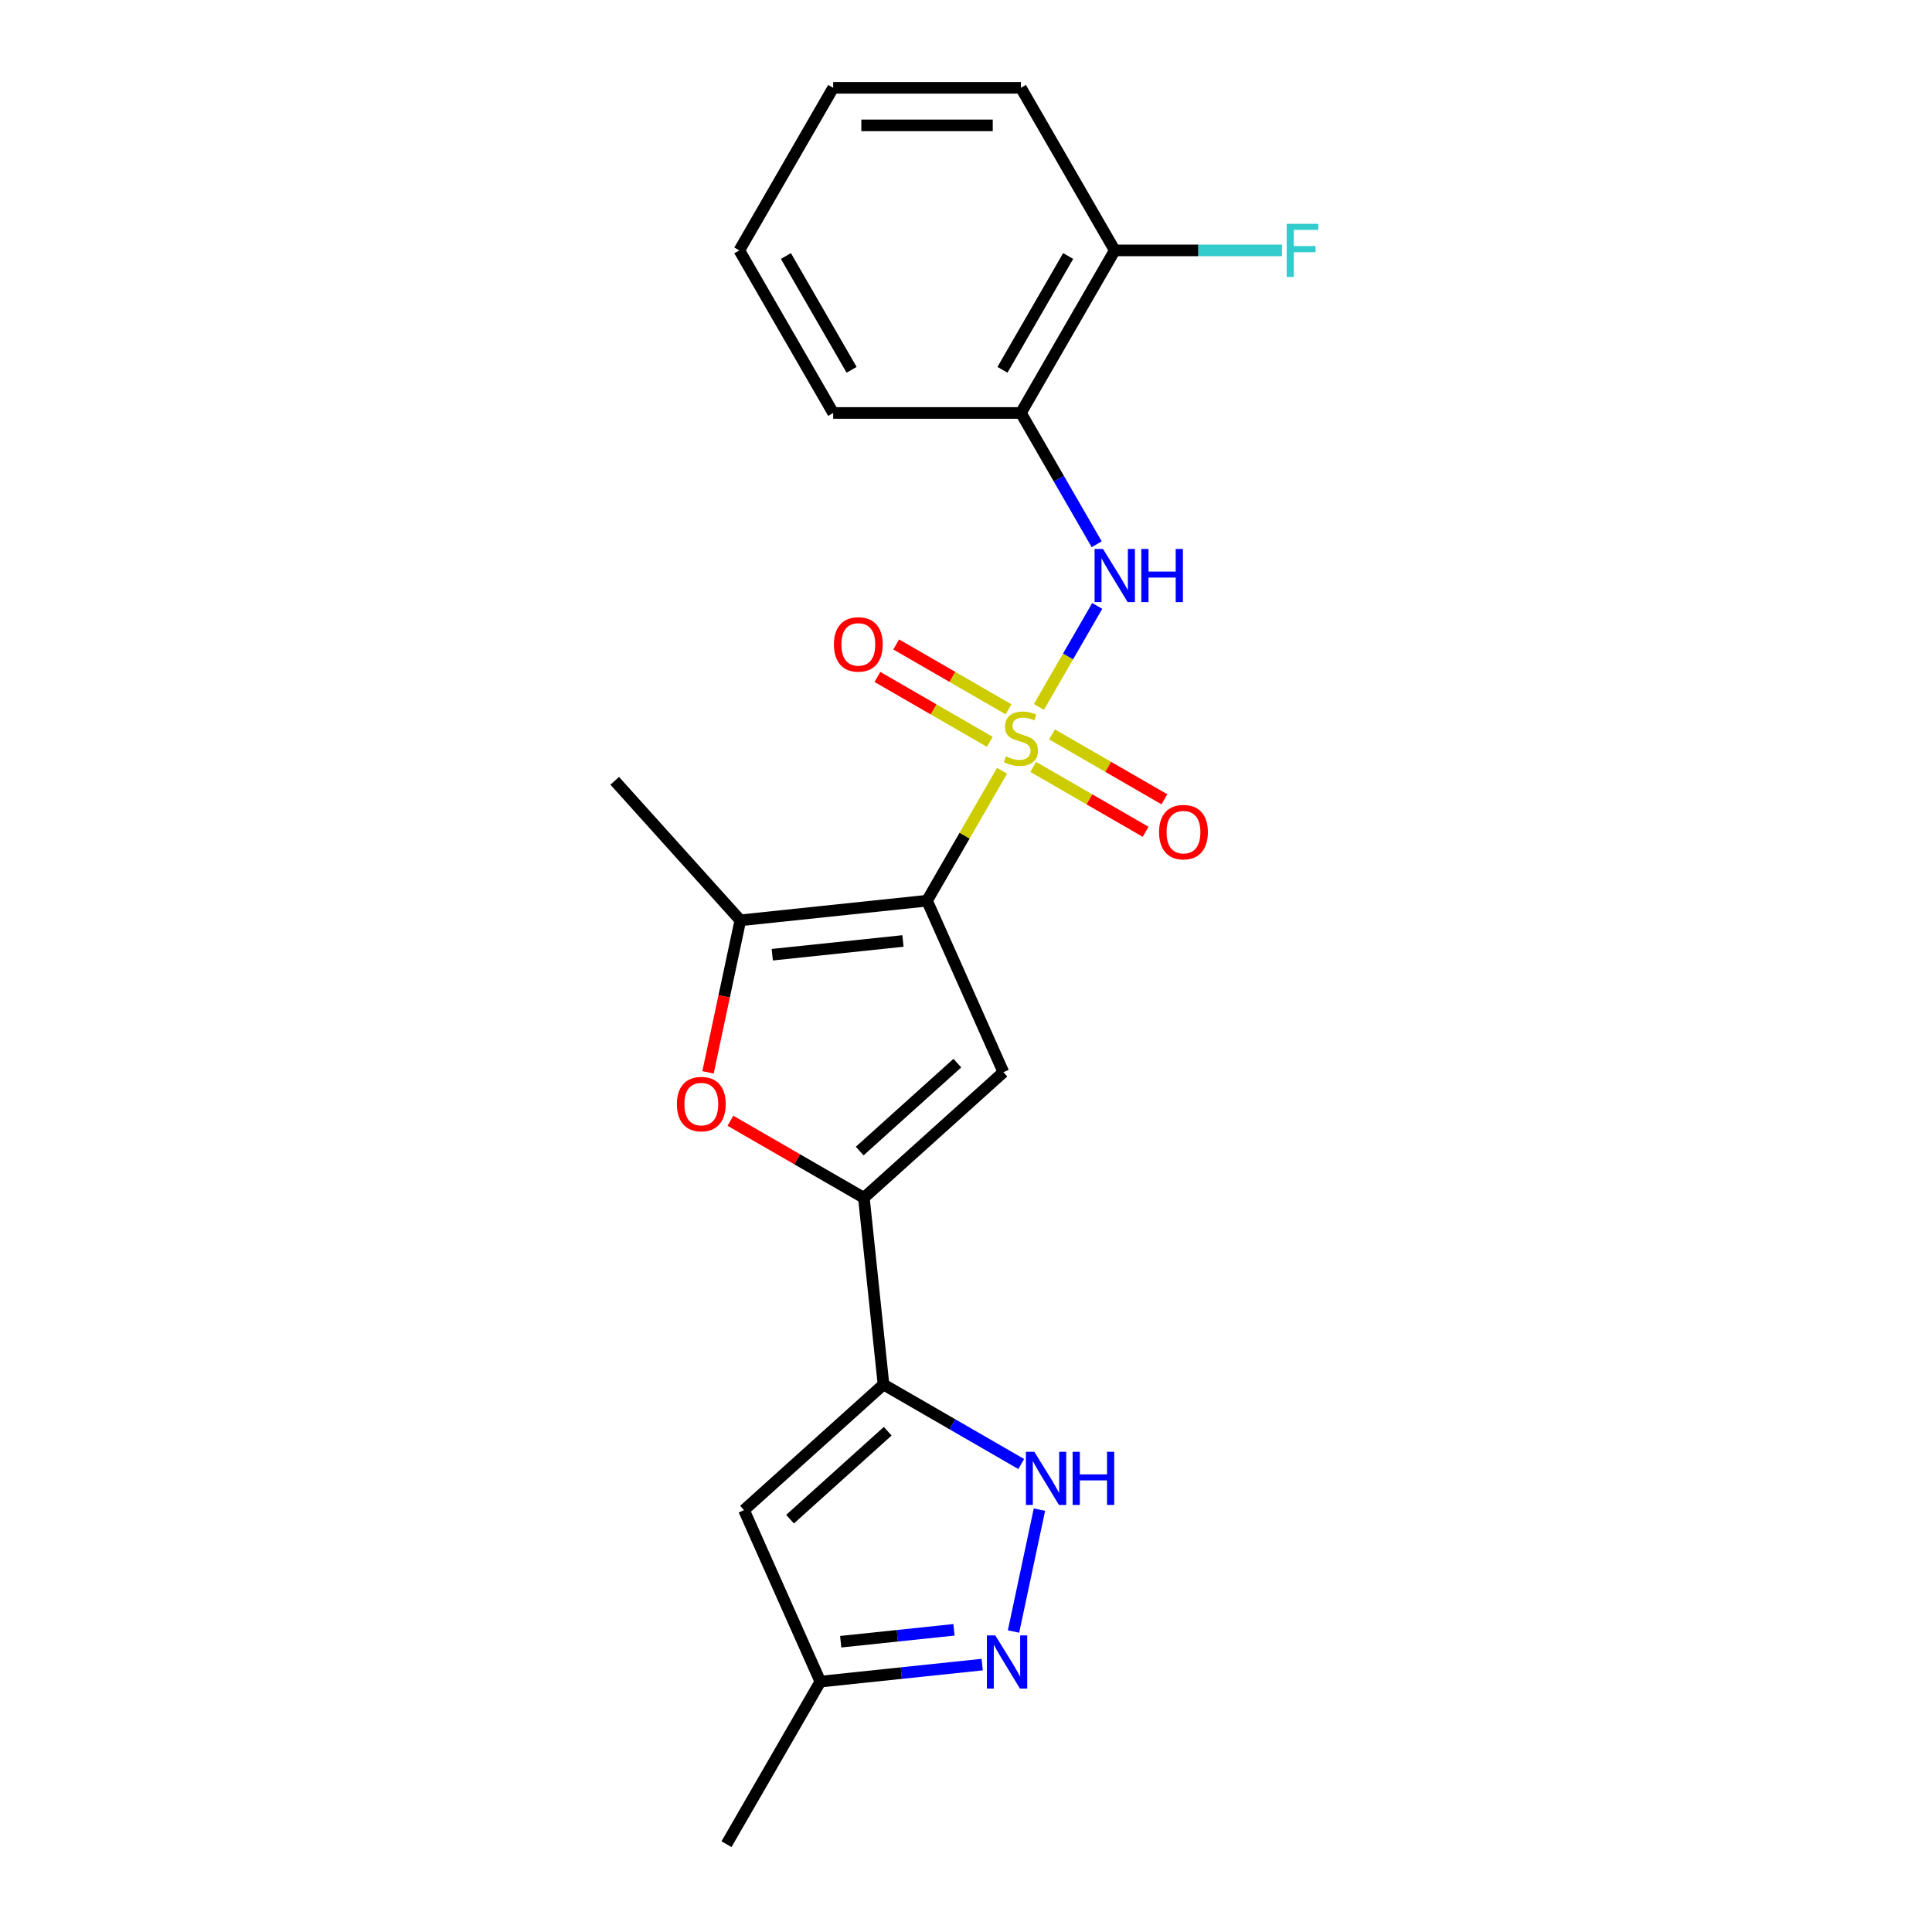 <?xml version='1.0' encoding='iso-8859-1'?>
<svg version='1.1' baseProfile='full'
              xmlns='http://www.w3.org/2000/svg'
                      xmlns:rdkit='http://www.rdkit.org/xml'
                      xmlns:xlink='http://www.w3.org/1999/xlink'
                  xml:space='preserve'
width='1000px' height='1000px' viewBox='0 0 1000 1000'>
<!-- END OF HEADER -->
<rect style='opacity:1.0;fill:#FFFFFF;stroke:none' width='1000' height='1000' x='0' y='0'> </rect>
<path class='bond-0' d='M 518.665,398.936 L 499.248,432.567' style='fill:none;fill-rule:evenodd;stroke:#CCCC00;stroke-width:6px;stroke-linecap:butt;stroke-linejoin:miter;stroke-opacity:1' />
<path class='bond-0' d='M 499.248,432.567 L 479.832,466.197' style='fill:none;fill-rule:evenodd;stroke:#000000;stroke-width:6px;stroke-linecap:butt;stroke-linejoin:miter;stroke-opacity:1' />
<path class='bond-6' d='M 537.739,365.9 L 552.83,339.761' style='fill:none;fill-rule:evenodd;stroke:#CCCC00;stroke-width:6px;stroke-linecap:butt;stroke-linejoin:miter;stroke-opacity:1' />
<path class='bond-6' d='M 552.83,339.761 L 567.921,313.622' style='fill:none;fill-rule:evenodd;stroke:#0000FF;stroke-width:6px;stroke-linecap:butt;stroke-linejoin:miter;stroke-opacity:1' />
<path class='bond-11' d='M 522.022,367.138 L 492.941,350.348' style='fill:none;fill-rule:evenodd;stroke:#CCCC00;stroke-width:6px;stroke-linecap:butt;stroke-linejoin:miter;stroke-opacity:1' />
<path class='bond-11' d='M 492.941,350.348 L 463.861,333.558' style='fill:none;fill-rule:evenodd;stroke:#FF0000;stroke-width:6px;stroke-linecap:butt;stroke-linejoin:miter;stroke-opacity:1' />
<path class='bond-11' d='M 512.305,383.967 L 483.225,367.178' style='fill:none;fill-rule:evenodd;stroke:#CCCC00;stroke-width:6px;stroke-linecap:butt;stroke-linejoin:miter;stroke-opacity:1' />
<path class='bond-11' d='M 483.225,367.178 L 454.144,350.388' style='fill:none;fill-rule:evenodd;stroke:#FF0000;stroke-width:6px;stroke-linecap:butt;stroke-linejoin:miter;stroke-opacity:1' />
<path class='bond-12' d='M 534.809,396.96 L 563.889,413.749' style='fill:none;fill-rule:evenodd;stroke:#CCCC00;stroke-width:6px;stroke-linecap:butt;stroke-linejoin:miter;stroke-opacity:1' />
<path class='bond-12' d='M 563.889,413.749 L 592.969,430.539' style='fill:none;fill-rule:evenodd;stroke:#FF0000;stroke-width:6px;stroke-linecap:butt;stroke-linejoin:miter;stroke-opacity:1' />
<path class='bond-12' d='M 544.525,380.13 L 573.606,396.92' style='fill:none;fill-rule:evenodd;stroke:#CCCC00;stroke-width:6px;stroke-linecap:butt;stroke-linejoin:miter;stroke-opacity:1' />
<path class='bond-12' d='M 573.606,396.92 L 602.686,413.709' style='fill:none;fill-rule:evenodd;stroke:#FF0000;stroke-width:6px;stroke-linecap:butt;stroke-linejoin:miter;stroke-opacity:1' />
<path class='bond-1' d='M 479.832,466.197 L 519.353,554.963' style='fill:none;fill-rule:evenodd;stroke:#000000;stroke-width:6px;stroke-linecap:butt;stroke-linejoin:miter;stroke-opacity:1' />
<path class='bond-4' d='M 479.832,466.197 L 383.198,476.354' style='fill:none;fill-rule:evenodd;stroke:#000000;stroke-width:6px;stroke-linecap:butt;stroke-linejoin:miter;stroke-opacity:1' />
<path class='bond-4' d='M 467.368,487.047 L 399.724,494.157' style='fill:none;fill-rule:evenodd;stroke:#000000;stroke-width:6px;stroke-linecap:butt;stroke-linejoin:miter;stroke-opacity:1' />
<path class='bond-2' d='M 519.353,554.963 L 447.144,619.98' style='fill:none;fill-rule:evenodd;stroke:#000000;stroke-width:6px;stroke-linecap:butt;stroke-linejoin:miter;stroke-opacity:1' />
<path class='bond-2' d='M 495.518,550.274 L 444.972,595.786' style='fill:none;fill-rule:evenodd;stroke:#000000;stroke-width:6px;stroke-linecap:butt;stroke-linejoin:miter;stroke-opacity:1' />
<path class='bond-3' d='M 447.144,619.98 L 457.301,716.614' style='fill:none;fill-rule:evenodd;stroke:#000000;stroke-width:6px;stroke-linecap:butt;stroke-linejoin:miter;stroke-opacity:1' />
<path class='bond-22' d='M 447.144,619.98 L 412.6,600.036' style='fill:none;fill-rule:evenodd;stroke:#000000;stroke-width:6px;stroke-linecap:butt;stroke-linejoin:miter;stroke-opacity:1' />
<path class='bond-22' d='M 412.6,600.036 L 378.057,580.092' style='fill:none;fill-rule:evenodd;stroke:#FF0000;stroke-width:6px;stroke-linecap:butt;stroke-linejoin:miter;stroke-opacity:1' />
<path class='bond-7' d='M 457.301,716.614 L 492.943,737.192' style='fill:none;fill-rule:evenodd;stroke:#000000;stroke-width:6px;stroke-linecap:butt;stroke-linejoin:miter;stroke-opacity:1' />
<path class='bond-7' d='M 492.943,737.192 L 528.585,757.77' style='fill:none;fill-rule:evenodd;stroke:#0000FF;stroke-width:6px;stroke-linecap:butt;stroke-linejoin:miter;stroke-opacity:1' />
<path class='bond-9' d='M 457.301,716.614 L 385.092,781.631' style='fill:none;fill-rule:evenodd;stroke:#000000;stroke-width:6px;stroke-linecap:butt;stroke-linejoin:miter;stroke-opacity:1' />
<path class='bond-9' d='M 459.473,740.808 L 408.927,786.32' style='fill:none;fill-rule:evenodd;stroke:#000000;stroke-width:6px;stroke-linecap:butt;stroke-linejoin:miter;stroke-opacity:1' />
<path class='bond-5' d='M 383.198,476.354 L 374.834,515.704' style='fill:none;fill-rule:evenodd;stroke:#000000;stroke-width:6px;stroke-linecap:butt;stroke-linejoin:miter;stroke-opacity:1' />
<path class='bond-5' d='M 374.834,515.704 L 366.47,555.053' style='fill:none;fill-rule:evenodd;stroke:#FF0000;stroke-width:6px;stroke-linecap:butt;stroke-linejoin:miter;stroke-opacity:1' />
<path class='bond-16' d='M 383.198,476.354 L 318.181,404.145' style='fill:none;fill-rule:evenodd;stroke:#000000;stroke-width:6px;stroke-linecap:butt;stroke-linejoin:miter;stroke-opacity:1' />
<path class='bond-10' d='M 567.652,281.712 L 548.034,247.732' style='fill:none;fill-rule:evenodd;stroke:#0000FF;stroke-width:6px;stroke-linecap:butt;stroke-linejoin:miter;stroke-opacity:1' />
<path class='bond-10' d='M 548.034,247.732 L 528.415,213.752' style='fill:none;fill-rule:evenodd;stroke:#000000;stroke-width:6px;stroke-linecap:butt;stroke-linejoin:miter;stroke-opacity:1' />
<path class='bond-8' d='M 538.009,781.385 L 524.6,844.466' style='fill:none;fill-rule:evenodd;stroke:#0000FF;stroke-width:6px;stroke-linecap:butt;stroke-linejoin:miter;stroke-opacity:1' />
<path class='bond-24' d='M 508.383,861.592 L 466.498,865.995' style='fill:none;fill-rule:evenodd;stroke:#0000FF;stroke-width:6px;stroke-linecap:butt;stroke-linejoin:miter;stroke-opacity:1' />
<path class='bond-24' d='M 466.498,865.995 L 424.613,870.397' style='fill:none;fill-rule:evenodd;stroke:#000000;stroke-width:6px;stroke-linecap:butt;stroke-linejoin:miter;stroke-opacity:1' />
<path class='bond-24' d='M 493.786,843.586 L 464.467,846.668' style='fill:none;fill-rule:evenodd;stroke:#0000FF;stroke-width:6px;stroke-linecap:butt;stroke-linejoin:miter;stroke-opacity:1' />
<path class='bond-24' d='M 464.467,846.668 L 435.147,849.749' style='fill:none;fill-rule:evenodd;stroke:#000000;stroke-width:6px;stroke-linecap:butt;stroke-linejoin:miter;stroke-opacity:1' />
<path class='bond-13' d='M 385.092,781.631 L 424.613,870.397' style='fill:none;fill-rule:evenodd;stroke:#000000;stroke-width:6px;stroke-linecap:butt;stroke-linejoin:miter;stroke-opacity:1' />
<path class='bond-14' d='M 528.415,213.752 L 576.998,129.603' style='fill:none;fill-rule:evenodd;stroke:#000000;stroke-width:6px;stroke-linecap:butt;stroke-linejoin:miter;stroke-opacity:1' />
<path class='bond-14' d='M 518.873,191.413 L 552.881,132.509' style='fill:none;fill-rule:evenodd;stroke:#000000;stroke-width:6px;stroke-linecap:butt;stroke-linejoin:miter;stroke-opacity:1' />
<path class='bond-17' d='M 528.415,213.752 L 431.249,213.752' style='fill:none;fill-rule:evenodd;stroke:#000000;stroke-width:6px;stroke-linecap:butt;stroke-linejoin:miter;stroke-opacity:1' />
<path class='bond-18' d='M 424.613,870.397 L 376.03,954.545' style='fill:none;fill-rule:evenodd;stroke:#000000;stroke-width:6px;stroke-linecap:butt;stroke-linejoin:miter;stroke-opacity:1' />
<path class='bond-15' d='M 576.998,129.603 L 620.276,129.603' style='fill:none;fill-rule:evenodd;stroke:#000000;stroke-width:6px;stroke-linecap:butt;stroke-linejoin:miter;stroke-opacity:1' />
<path class='bond-15' d='M 620.276,129.603 L 663.554,129.603' style='fill:none;fill-rule:evenodd;stroke:#33CCCC;stroke-width:6px;stroke-linecap:butt;stroke-linejoin:miter;stroke-opacity:1' />
<path class='bond-19' d='M 576.998,129.603 L 528.415,45.455' style='fill:none;fill-rule:evenodd;stroke:#000000;stroke-width:6px;stroke-linecap:butt;stroke-linejoin:miter;stroke-opacity:1' />
<path class='bond-20' d='M 431.249,213.752 L 382.666,129.603' style='fill:none;fill-rule:evenodd;stroke:#000000;stroke-width:6px;stroke-linecap:butt;stroke-linejoin:miter;stroke-opacity:1' />
<path class='bond-20' d='M 440.791,191.413 L 406.783,132.509' style='fill:none;fill-rule:evenodd;stroke:#000000;stroke-width:6px;stroke-linecap:butt;stroke-linejoin:miter;stroke-opacity:1' />
<path class='bond-23' d='M 528.415,45.455 L 431.249,45.455' style='fill:none;fill-rule:evenodd;stroke:#000000;stroke-width:6px;stroke-linecap:butt;stroke-linejoin:miter;stroke-opacity:1' />
<path class='bond-23' d='M 513.84,64.888 L 445.824,64.888' style='fill:none;fill-rule:evenodd;stroke:#000000;stroke-width:6px;stroke-linecap:butt;stroke-linejoin:miter;stroke-opacity:1' />
<path class='bond-21' d='M 382.666,129.603 L 431.249,45.455' style='fill:none;fill-rule:evenodd;stroke:#000000;stroke-width:6px;stroke-linecap:butt;stroke-linejoin:miter;stroke-opacity:1' />
<path  class='atom-0' d='M 520.642 391.493
Q 520.953 391.61, 522.235 392.154
Q 523.518 392.698, 524.917 393.048
Q 526.355 393.359, 527.754 393.359
Q 530.358 393.359, 531.874 392.115
Q 533.39 390.832, 533.39 388.617
Q 533.39 387.101, 532.613 386.168
Q 531.874 385.236, 530.708 384.73
Q 529.542 384.225, 527.599 383.642
Q 525.15 382.904, 523.673 382.204
Q 522.235 381.505, 521.186 380.028
Q 520.175 378.551, 520.175 376.063
Q 520.175 372.604, 522.507 370.466
Q 524.878 368.329, 529.542 368.329
Q 532.729 368.329, 536.344 369.845
L 535.45 372.837
Q 532.146 371.477, 529.659 371.477
Q 526.977 371.477, 525.5 372.604
Q 524.023 373.692, 524.062 375.597
Q 524.062 377.074, 524.8 377.968
Q 525.578 378.862, 526.666 379.367
Q 527.793 379.872, 529.659 380.455
Q 532.146 381.232, 533.623 382.01
Q 535.1 382.787, 536.15 384.381
Q 537.238 385.935, 537.238 388.617
Q 537.238 392.426, 534.673 394.486
Q 532.146 396.507, 527.91 396.507
Q 525.461 396.507, 523.596 395.963
Q 521.769 395.458, 519.592 394.564
L 520.642 391.493
' fill='#CCCC00'/>
<path  class='atom-6' d='M 350.364 571.475
Q 350.364 564.867, 353.629 561.175
Q 356.894 557.483, 362.996 557.483
Q 369.098 557.483, 372.363 561.175
Q 375.627 564.867, 375.627 571.475
Q 375.627 578.16, 372.324 581.969
Q 369.02 585.739, 362.996 585.739
Q 356.933 585.739, 353.629 581.969
Q 350.364 578.198, 350.364 571.475
M 362.996 582.629
Q 367.193 582.629, 369.448 579.831
Q 371.741 576.994, 371.741 571.475
Q 371.741 566.072, 369.448 563.351
Q 367.193 560.592, 362.996 560.592
Q 358.798 560.592, 356.505 563.313
Q 354.251 566.033, 354.251 571.475
Q 354.251 577.032, 356.505 579.831
Q 358.798 582.629, 362.996 582.629
' fill='#FF0000'/>
<path  class='atom-7' d='M 570.916 284.141
L 579.933 298.716
Q 580.827 300.154, 582.265 302.758
Q 583.703 305.362, 583.78 305.518
L 583.78 284.141
L 587.434 284.141
L 587.434 311.659
L 583.664 311.659
L 573.986 295.724
Q 572.859 293.858, 571.654 291.72
Q 570.488 289.583, 570.138 288.922
L 570.138 311.659
L 566.563 311.659
L 566.563 284.141
L 570.916 284.141
' fill='#0000FF'/>
<path  class='atom-7' d='M 590.738 284.141
L 594.469 284.141
L 594.469 295.84
L 608.538 295.84
L 608.538 284.141
L 612.27 284.141
L 612.27 311.659
L 608.538 311.659
L 608.538 298.95
L 594.469 298.95
L 594.469 311.659
L 590.738 311.659
L 590.738 284.141
' fill='#0000FF'/>
<path  class='atom-8' d='M 535.367 751.438
L 544.384 766.013
Q 545.278 767.452, 546.716 770.056
Q 548.154 772.66, 548.232 772.815
L 548.232 751.438
L 551.885 751.438
L 551.885 778.956
L 548.115 778.956
L 538.437 763.021
Q 537.31 761.155, 536.105 759.017
Q 534.939 756.88, 534.59 756.219
L 534.59 778.956
L 531.014 778.956
L 531.014 751.438
L 535.367 751.438
' fill='#0000FF'/>
<path  class='atom-8' d='M 555.189 751.438
L 558.92 751.438
L 558.92 763.137
L 572.99 763.137
L 572.99 751.438
L 576.721 751.438
L 576.721 778.956
L 572.99 778.956
L 572.99 766.247
L 558.92 766.247
L 558.92 778.956
L 555.189 778.956
L 555.189 751.438
' fill='#0000FF'/>
<path  class='atom-9' d='M 515.165 846.482
L 524.182 861.056
Q 525.076 862.495, 526.514 865.099
Q 527.952 867.703, 528.03 867.858
L 528.03 846.482
L 531.683 846.482
L 531.683 873.999
L 527.913 873.999
L 518.235 858.064
Q 517.108 856.198, 515.903 854.061
Q 514.737 851.923, 514.388 851.262
L 514.388 873.999
L 510.812 873.999
L 510.812 846.482
L 515.165 846.482
' fill='#0000FF'/>
<path  class='atom-12' d='M 431.635 333.543
Q 431.635 326.936, 434.9 323.244
Q 438.165 319.551, 444.267 319.551
Q 450.369 319.551, 453.633 323.244
Q 456.898 326.936, 456.898 333.543
Q 456.898 340.228, 453.595 344.037
Q 450.291 347.807, 444.267 347.807
Q 438.203 347.807, 434.9 344.037
Q 431.635 340.267, 431.635 333.543
M 444.267 344.698
Q 448.464 344.698, 450.718 341.9
Q 453.012 339.062, 453.012 333.543
Q 453.012 328.141, 450.718 325.42
Q 448.464 322.661, 444.267 322.661
Q 440.069 322.661, 437.776 325.381
Q 435.522 328.102, 435.522 333.543
Q 435.522 339.101, 437.776 341.9
Q 440.069 344.698, 444.267 344.698
' fill='#FF0000'/>
<path  class='atom-13' d='M 599.932 430.71
Q 599.932 424.102, 603.197 420.41
Q 606.462 416.718, 612.564 416.718
Q 618.666 416.718, 621.93 420.41
Q 625.195 424.102, 625.195 430.71
Q 625.195 437.395, 621.892 441.204
Q 618.588 444.974, 612.564 444.974
Q 606.5 444.974, 603.197 441.204
Q 599.932 437.433, 599.932 430.71
M 612.564 441.864
Q 616.761 441.864, 619.015 439.066
Q 621.309 436.229, 621.309 430.71
Q 621.309 425.307, 619.015 422.586
Q 616.761 419.827, 612.564 419.827
Q 608.366 419.827, 606.073 422.548
Q 603.819 425.268, 603.819 430.71
Q 603.819 436.267, 606.073 439.066
Q 608.366 441.864, 612.564 441.864
' fill='#FF0000'/>
<path  class='atom-16' d='M 665.983 115.844
L 682.346 115.844
L 682.346 118.993
L 669.676 118.993
L 669.676 127.349
L 680.947 127.349
L 680.947 130.536
L 669.676 130.536
L 669.676 143.362
L 665.983 143.362
L 665.983 115.844
' fill='#33CCCC'/>
</svg>

